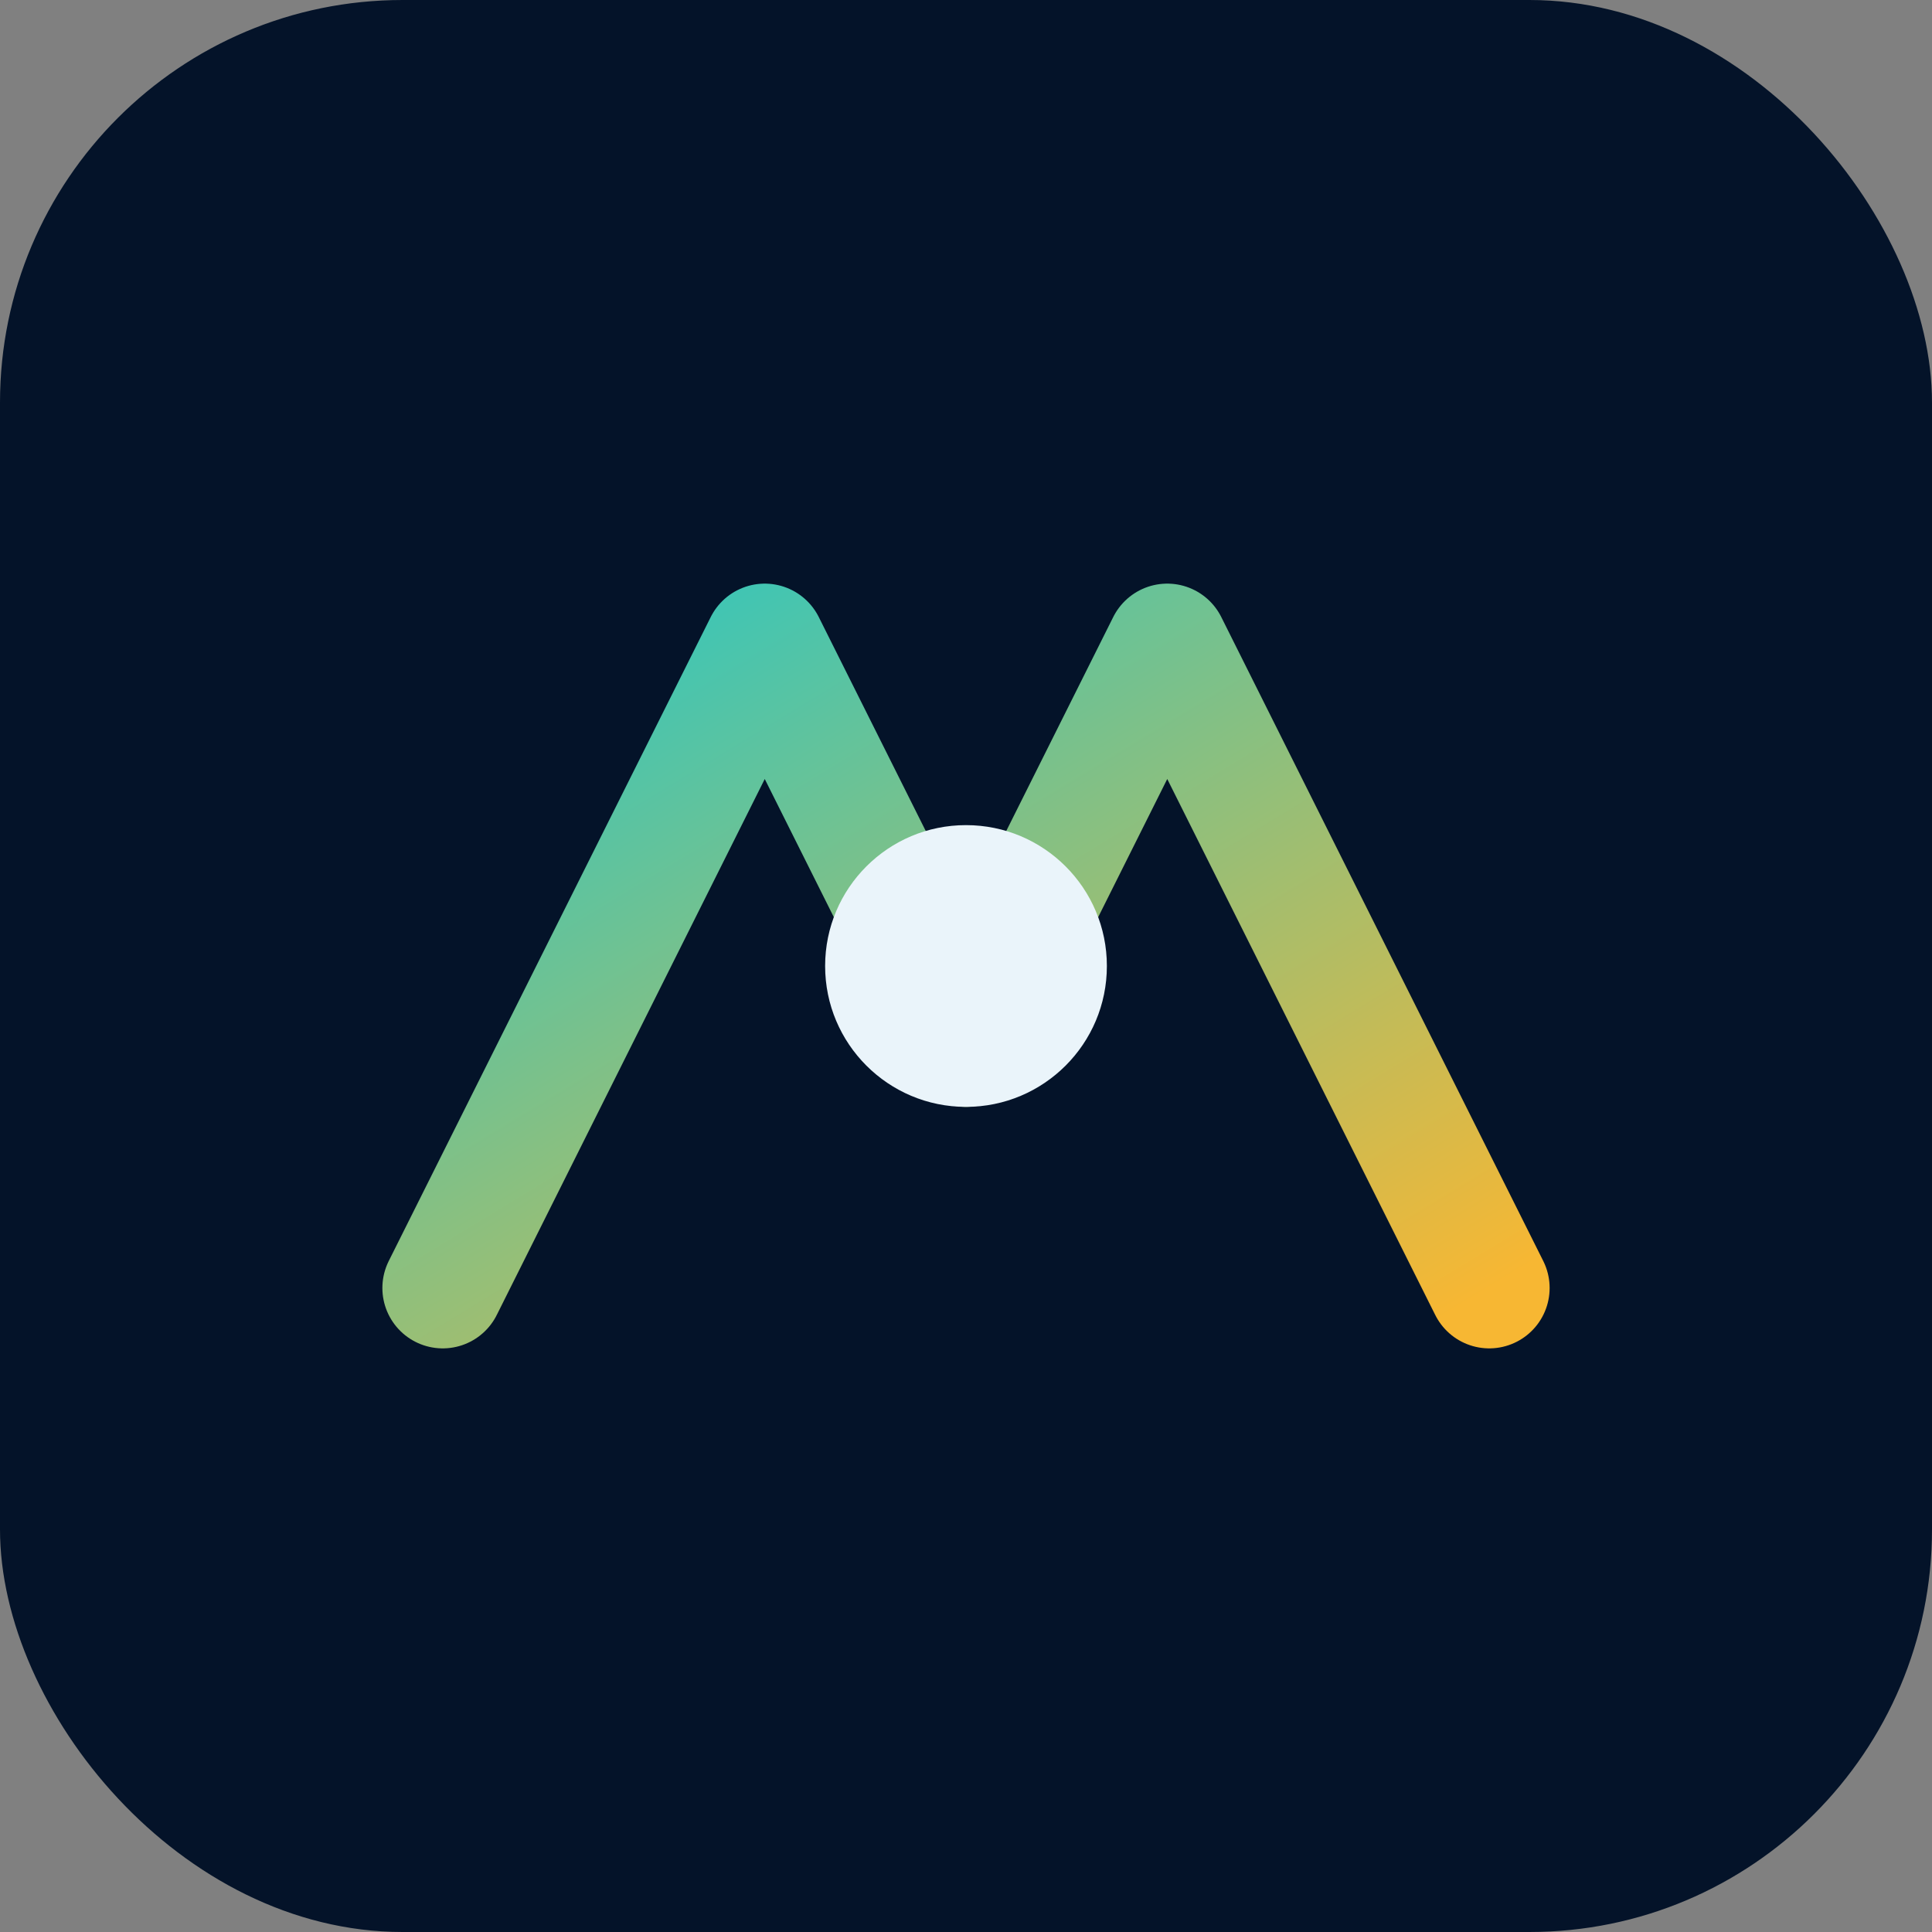 <svg xmlns="http://www.w3.org/2000/svg" viewBox="0 0 96 96">
  <rect x="0" y="0" width="96" height="96" fill="#808080" stroke="none"/>
  <defs>
    <linearGradient id="bo3" x1="0%" y1="0%" x2="100%" y2="100%">
      <stop offset="0%" stop-color="#2DC7C1" />
      <stop offset="100%" stop-color="#F7B733" />
    </linearGradient>
  </defs>
  <rect width="96" height="96" rx="20" fill="#041329" />
  <path
    d="M22 64 L38 32 L48 52 L58 32 L74 64"
    fill="none"
    stroke="url(#bo3)"
    stroke-width="6"
    stroke-linecap="round"
    stroke-linejoin="round"
  />
  <circle cx="48" cy="48" r="7" fill="#EAF4FA" />
</svg>



